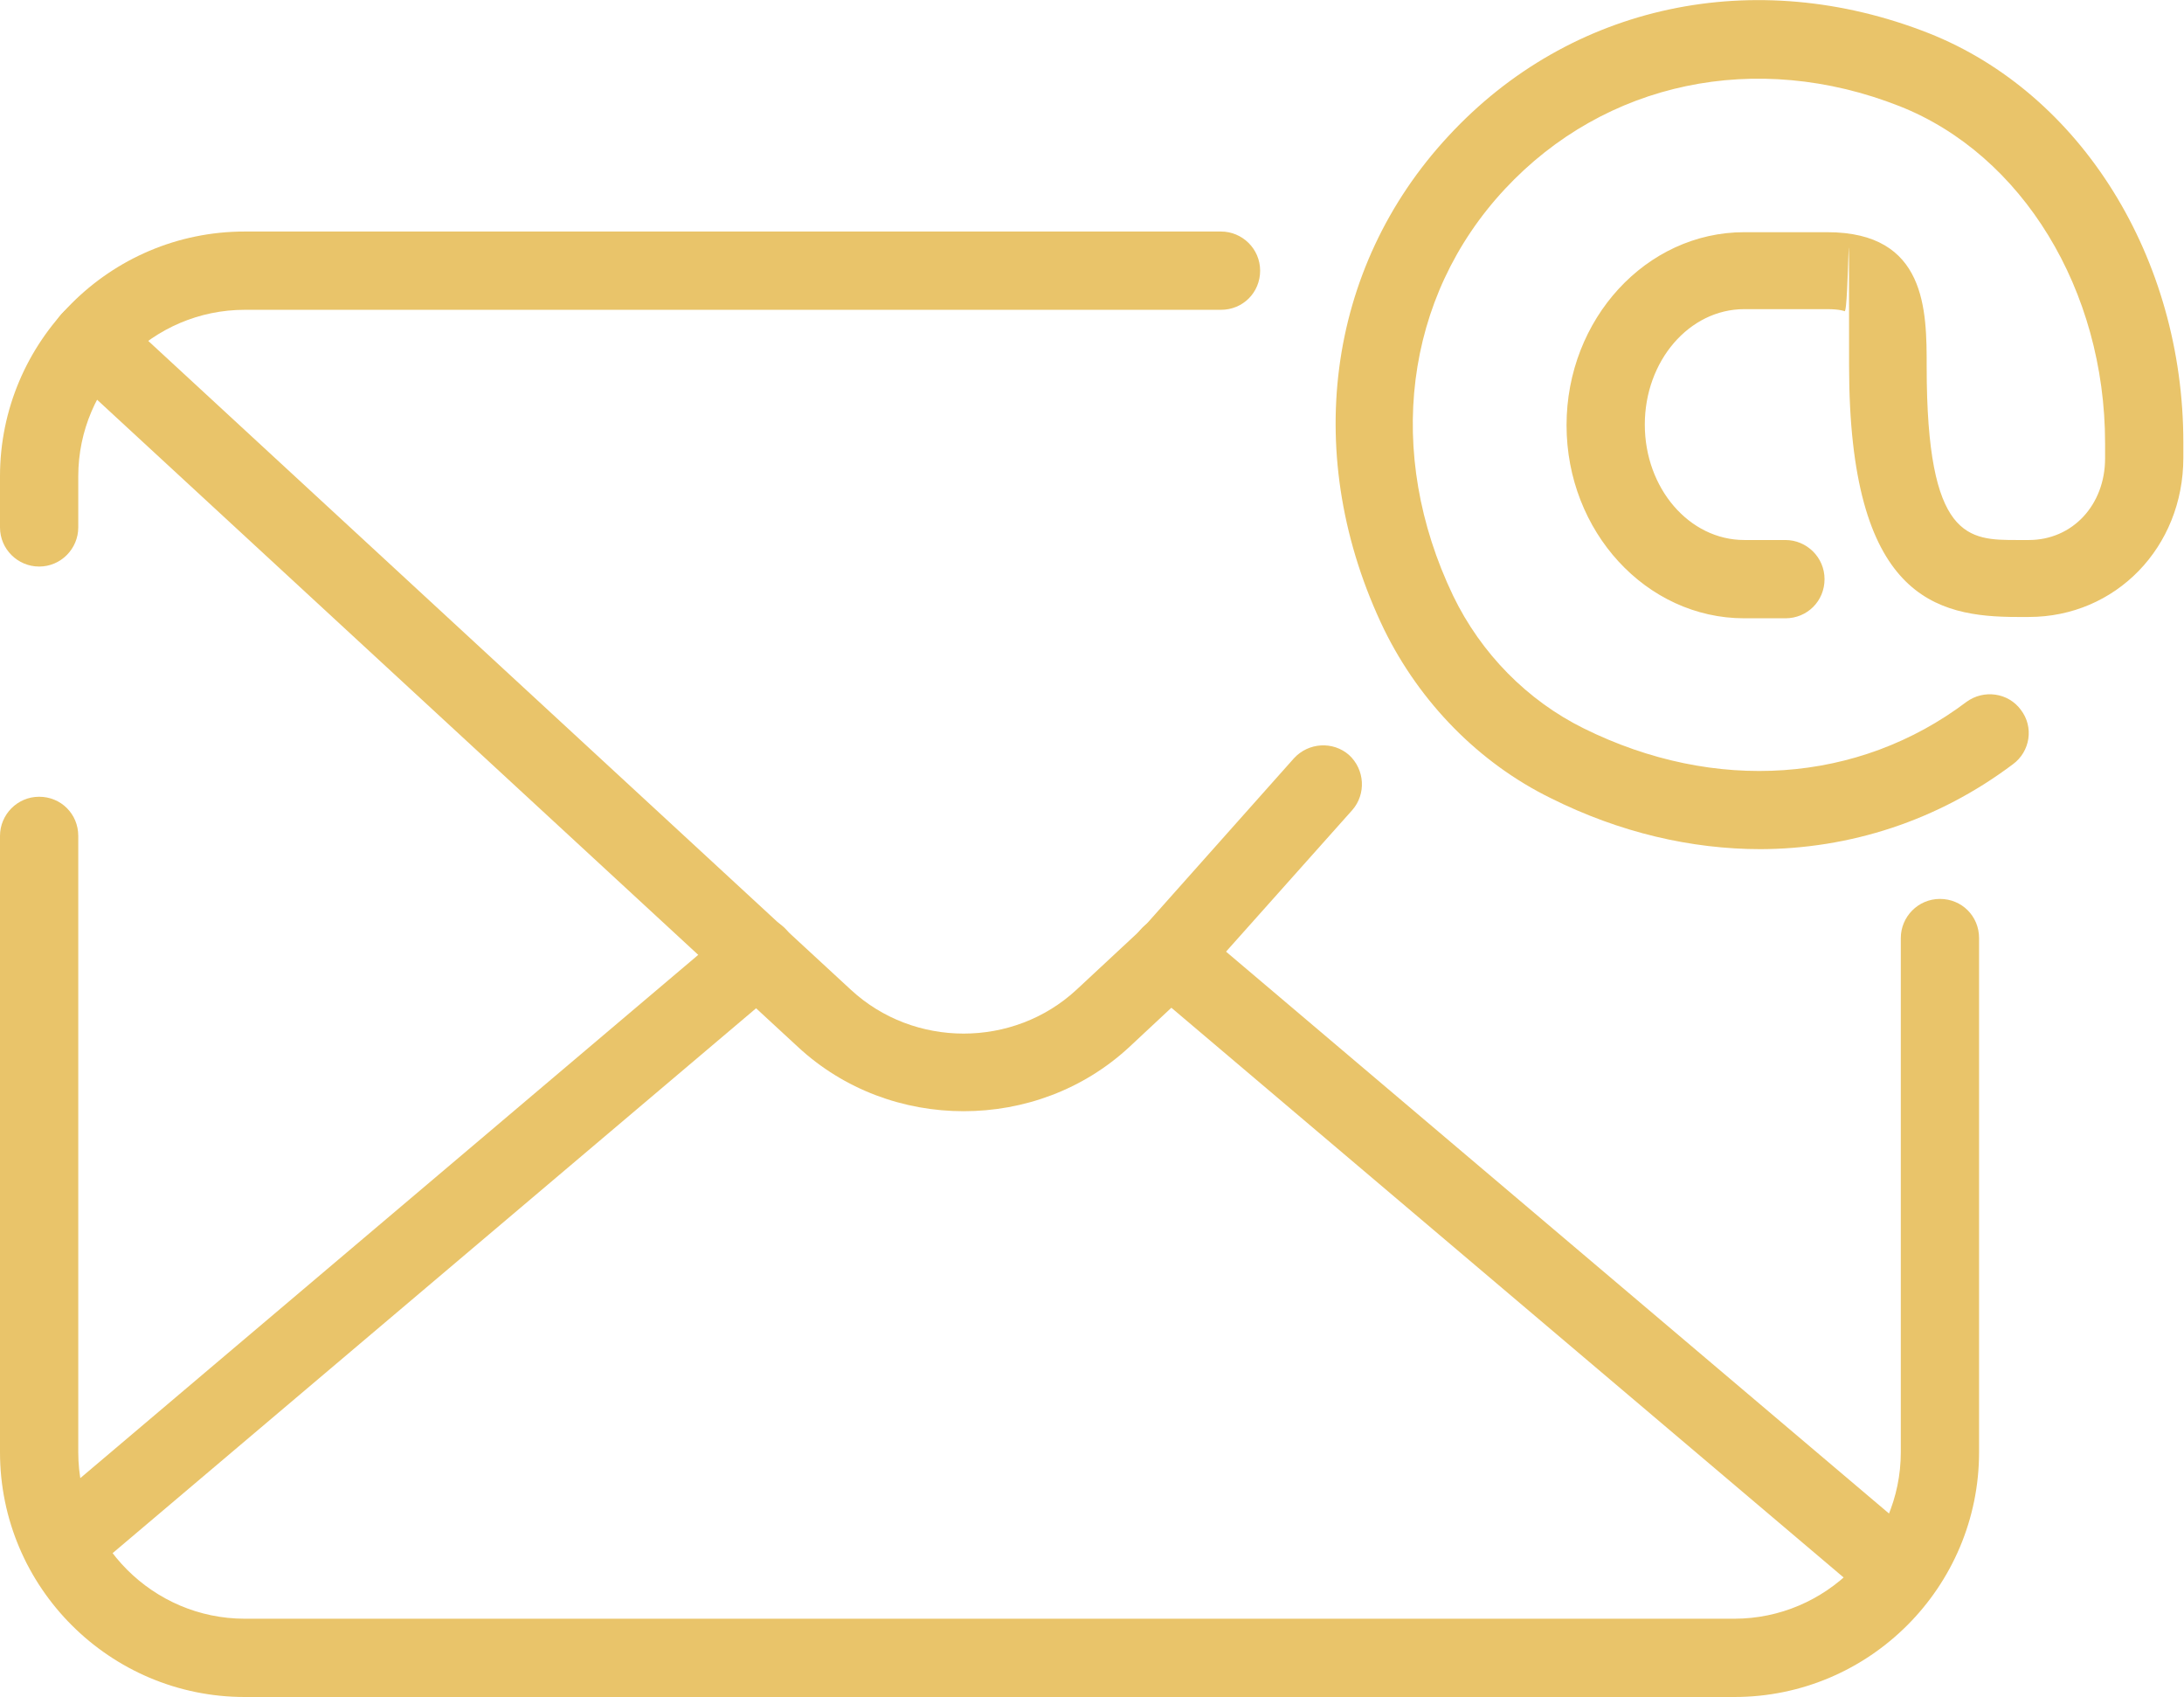 <?xml version="1.0" encoding="UTF-8"?>
<svg id="Layer_2" xmlns="http://www.w3.org/2000/svg" version="1.1" viewBox="0 0 329.3 255.8">
  <!-- Generator: Adobe Illustrator 29.5.1, SVG Export Plug-In . SVG Version: 2.1.0 Build 141)  -->
  <defs>
    <style>
      .st0 {
        fill: #e9c46a;
      }
    </style>
  </defs>
  <g id="Layer_1-2">
    <g>
      <path class="st0" d="M265.5,128c-10.5,0-21.3-2.5-31.7-7.7-10.8-5.3-19.7-14.4-25.1-25.4-12.5-25.9-8.8-54.5,9.7-74.4,18.4-19.9,46.2-25.8,72.4-15.5,23,9.1,38.4,33.9,38.4,61.7v2.3c0,13.5-10.2,24-23.3,24h-1.7c-12.3,0-25.4-2.9-25.4-37.9s0-7.3-.7-8.2h0s-.7-.3-2.6-.3h-12.5c-8.3,0-15,7.8-15,17.4s6.7,17.4,15,17.4h6.2c3.2,0,5.9,2.6,5.9,5.9s-2.6,5.9-5.9,5.9h-6.2c-14.8,0-26.8-13.1-26.8-29.1s12-29.1,26.8-29.1h12.5c15,0,15,11.8,15,20.3,0,26.1,6.3,26.1,13.7,26.1h1.7c6.6,0,11.5-5.3,11.5-12.3v-2.3c0-23.1-12.5-43.5-31-50.8-21.6-8.5-44.4-3.7-59.5,12.5-15.2,16.3-18.1,39.8-7.8,61.3,4.2,8.7,11.2,15.8,19.7,20,19.8,9.8,41.4,8.3,57.7-4,2.6-1.9,6.3-1.4,8.2,1.2,2,2.6,1.4,6.3-1.2,8.2-11.3,8.5-24.6,12.8-38.3,12.8h.3Z"/>
      <path class="st0" d="M5.9,85.4c-3.2,0-5.9-2.6-5.9-5.9v-7.7c0-20.3,16.5-36.9,36.9-36.9h147.2c3.2,0,5.9,2.6,5.9,5.9s-2.6,5.9-5.9,5.9H36.9c-13.8,0-25.1,11.3-25.1,25.1v7.7c0,3.2-2.6,5.9-5.9,5.9Z"/>
      <path class="st0" d="M261.5,255.8H36.9c-20.3,0-36.9-16.5-36.9-36.9v-92.9c0-3.2,2.6-5.9,5.9-5.9s5.9,2.6,5.9,5.9v92.9c0,13.8,11.3,25.1,25.1,25.1h224.6c13.8,0,25.1-11.3,25.1-25.1v-77.5c0-3.2,2.6-5.9,5.9-5.9s5.9,2.6,5.9,5.9v77.5c0,20.3-16.5,36.9-36.9,36.9h0Z"/>
      <path class="st0" d="M145.3,167.5c-9,0-18-3.2-25-9.7L9.6,55.6c-2.4-2.2-2.5-5.9-.3-8.3s5.9-2.5,8.3-.3l110.7,102.2c9.5,8.8,24.5,8.8,34,0l10.1-9.4,22.7-25.5c2.2-2.4,5.9-2.6,8.3-.5,2.4,2.2,2.6,5.9.5,8.3l-23.1,25.9-10.5,9.8c-7,6.5-16,9.7-25,9.7h0Z"/>
      <path class="st0" d="M9.3,238.8c-1.7,0-3.3-.7-4.5-2.1-2.1-2.5-1.8-6.2.7-8.3l104.9-88.8c2.5-2.1,6.2-1.8,8.3.7,2.1,2.5,1.8,6.2-.7,8.3L13.1,237.4c-1.1.9-2.5,1.4-3.8,1.4h0Z"/>
      <path class="st0" d="M286.4,243.1c-1.3,0-2.7-.5-3.8-1.4l-110-93.2c-2.5-2.1-2.8-5.8-.7-8.3s5.8-2.8,8.3-.7l110,93.2c2.5,2.1,2.8,5.8.7,8.3-1.2,1.4-2.8,2.1-4.5,2.1h0Z"/>
    </g>
  </g>
</svg>